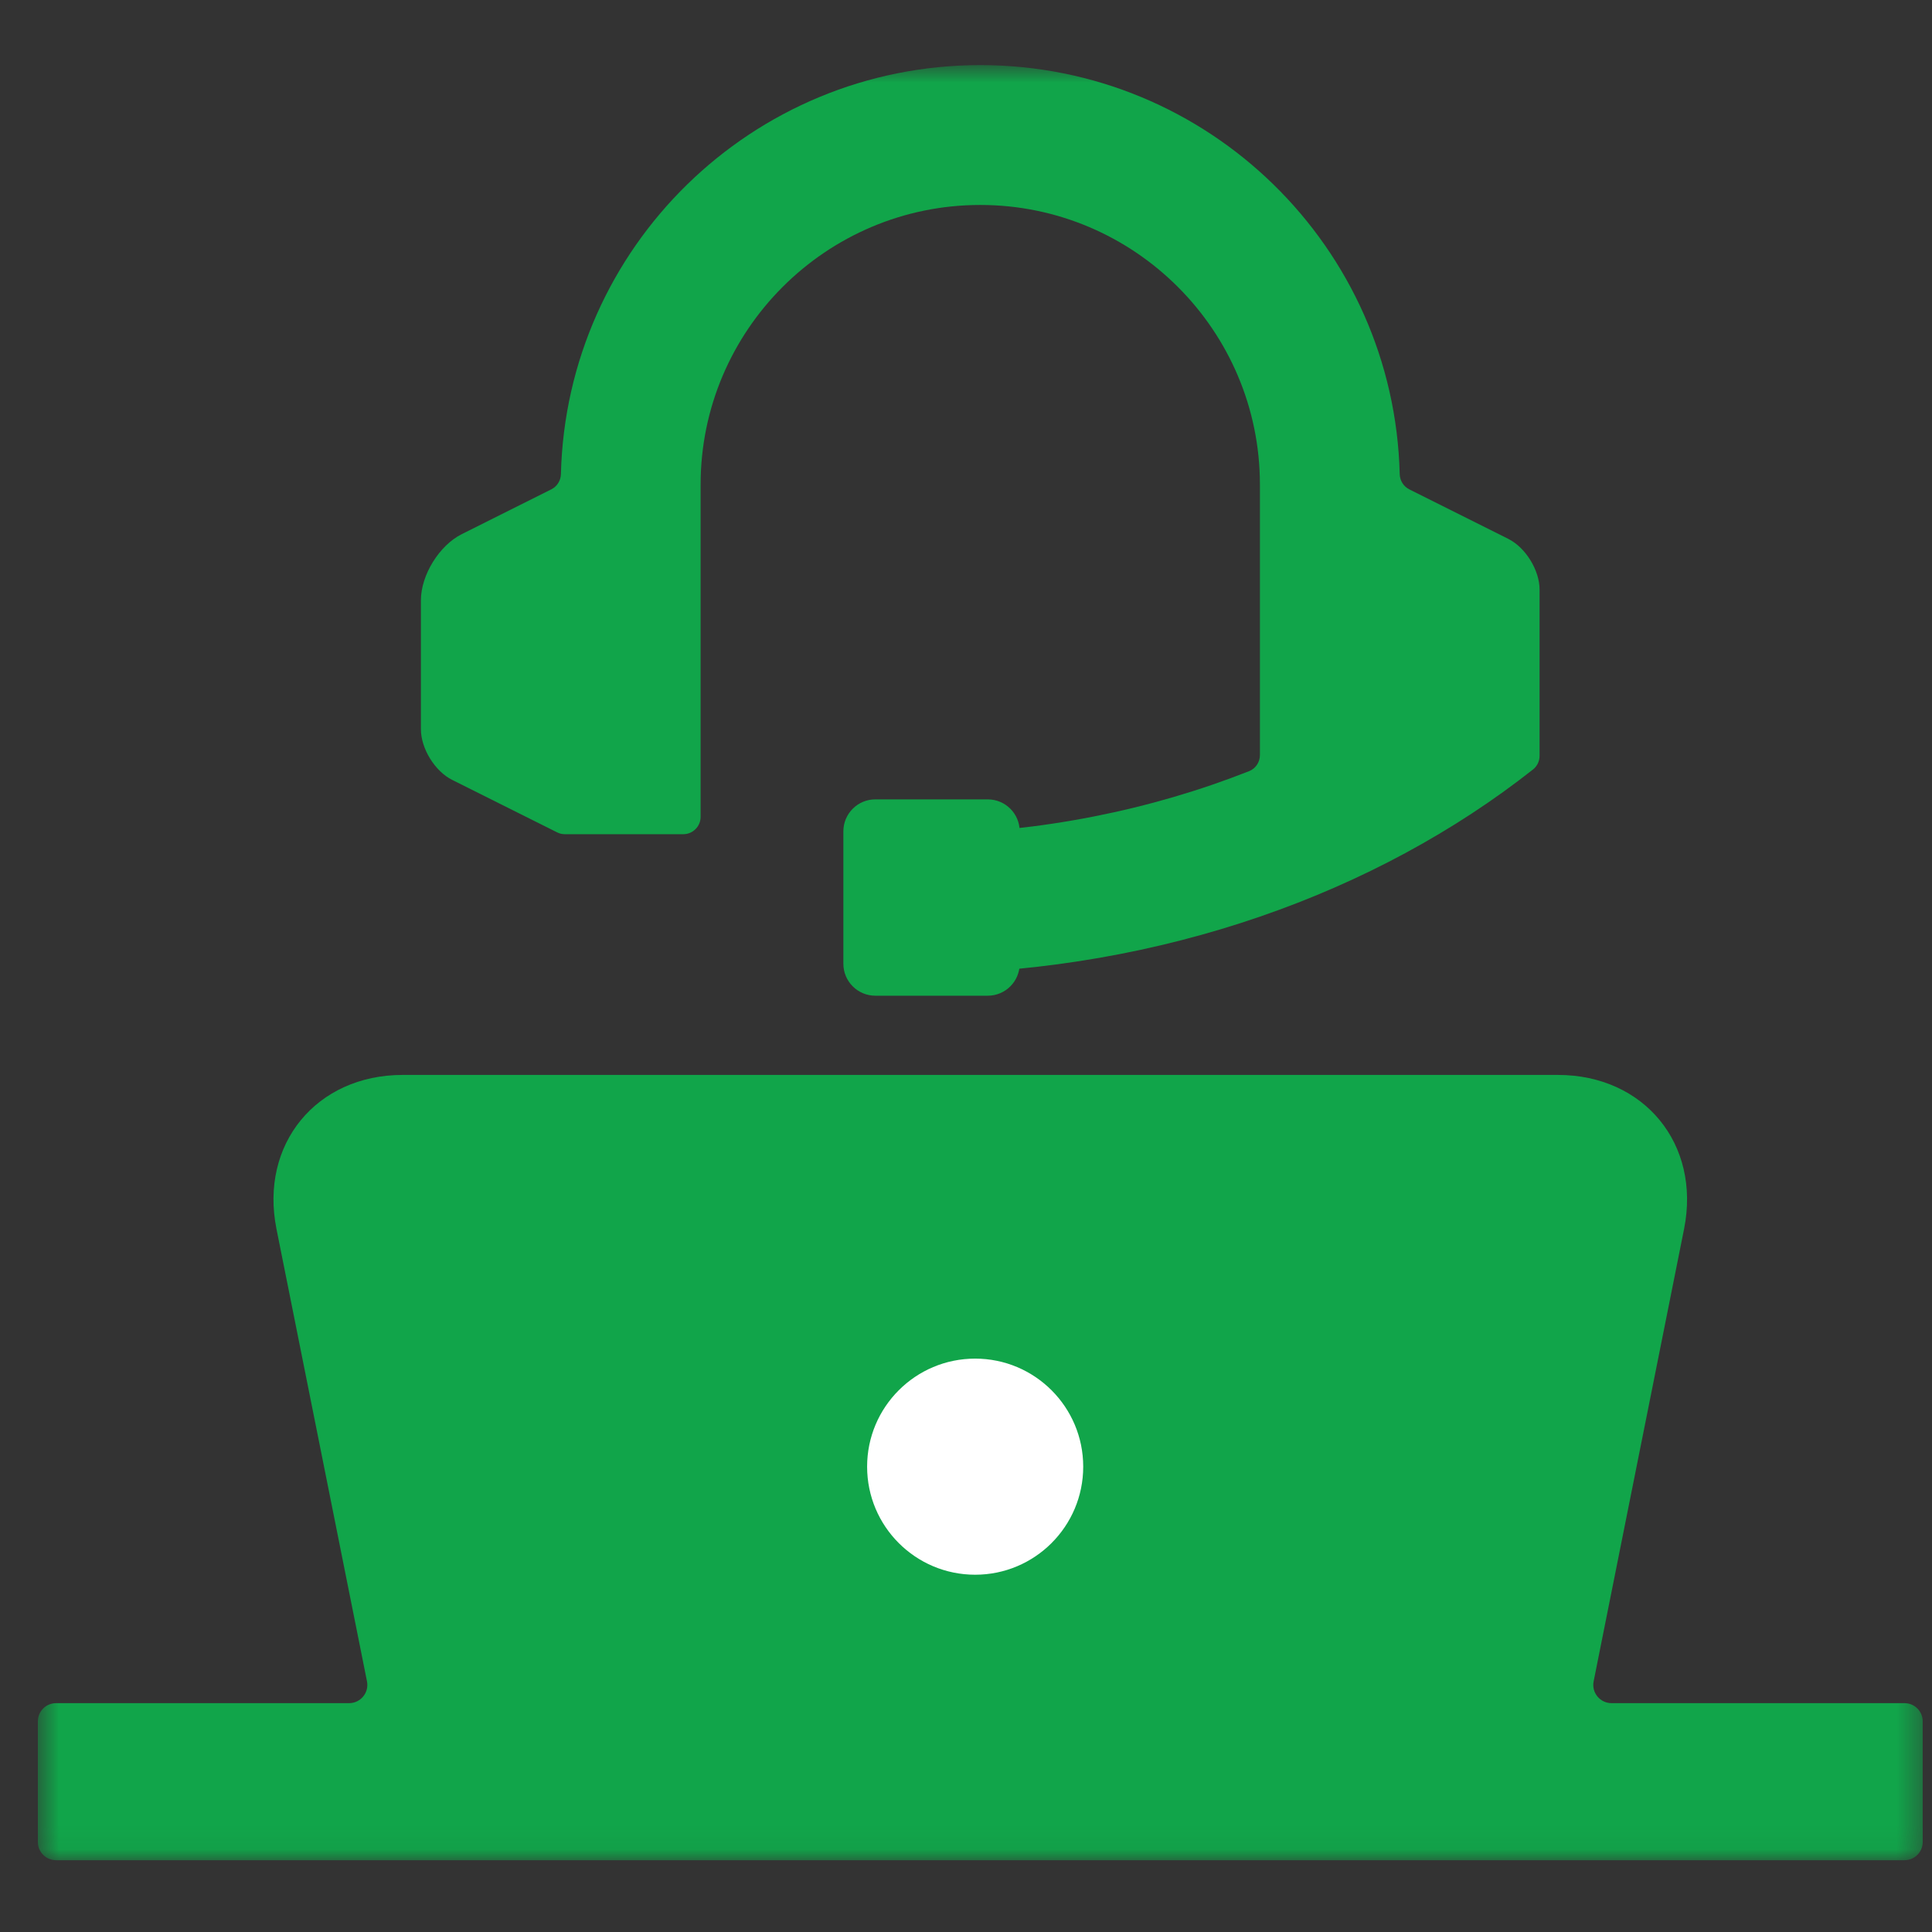 <svg width="82" height="82" viewBox="0 0 82 82" fill="none" xmlns="http://www.w3.org/2000/svg">
<rect x="0" y="0" width="82" height="82" fill="#333333" stroke="none"/>
<mask id="mask0_26_2861" style="mask-type:luminance" maskUnits="userSpaceOnUse" x="1" y="2" width="81" height="77">
<path d="M81.607 2.763H1.607V78.953H81.607V2.763Z" fill="white"/>
</mask>
<g mask="url(#mask0_26_2861)">
<path d="M68.398 72.287C67.91 72.287 67.543 71.84 67.639 71.361L71.478 52.158C72.195 48.564 69.787 45.623 66.117 45.623H17.094C13.426 45.623 11.016 48.564 11.734 52.158L15.576 71.361C15.672 71.84 15.305 72.287 14.816 72.287H2.381C1.953 72.287 1.607 72.633 1.607 73.06V78.179C1.607 78.607 1.953 78.953 2.381 78.953H80.832C81.26 78.953 81.606 78.607 81.606 78.179V73.06C81.606 72.633 81.26 72.287 80.832 72.287H68.398ZM44.166 65.621H39.047C38.619 65.621 38.273 65.275 38.273 64.847V59.728C38.273 59.3 38.619 58.955 39.047 58.955H44.166C44.594 58.955 44.939 59.3 44.939 59.728V64.847C44.939 65.275 44.594 65.621 44.166 65.621Z" fill="#11A54A"/>
<path d="M36.803 62.25C36.803 64.782 38.856 66.836 41.389 66.836C43.921 66.836 45.975 64.782 45.975 62.25C45.975 59.717 43.921 57.664 41.389 57.664C38.856 57.664 36.803 59.717 36.803 62.25Z" fill="white"/>
<path d="M64.022 22.873L59.814 20.769C59.568 20.646 59.414 20.396 59.408 20.121C59.17 10.492 51.293 2.763 41.607 2.763C31.922 2.763 24.045 10.492 23.807 20.121C23.801 20.396 23.646 20.646 23.4 20.769L19.6 22.67C18.646 23.146 17.865 24.408 17.865 25.474V30.955C17.865 31.771 18.461 32.738 19.193 33.101L23.646 35.328C23.748 35.379 23.861 35.406 23.975 35.406H29C29.406 35.406 29.736 35.076 29.736 34.67V20.568C29.736 14.025 35.06 8.699 41.605 8.699C48.15 8.699 53.475 14.025 53.475 20.568V32.049C53.475 32.349 53.293 32.623 53.012 32.732C48.818 34.386 44.189 35.316 39.353 35.4C38.953 35.408 38.635 35.736 38.635 36.135V40.599C38.635 41.008 38.969 41.342 39.377 41.336C49.371 41.181 58.416 37.902 65.064 32.66C65.242 32.521 65.344 32.306 65.344 32.082V25.019C65.344 24.203 64.748 23.236 64.018 22.873H64.022Z" fill="#11A54A"/>
<path d="M41.922 33.928H37.152C36.403 33.928 35.795 34.535 35.795 35.285V40.904C35.795 41.654 36.403 42.261 37.152 42.261H41.922C42.672 42.261 43.279 41.654 43.279 40.904V35.285C43.279 34.535 42.672 33.928 41.922 33.928Z" fill="#11A54A"/>
</g>
</svg>
